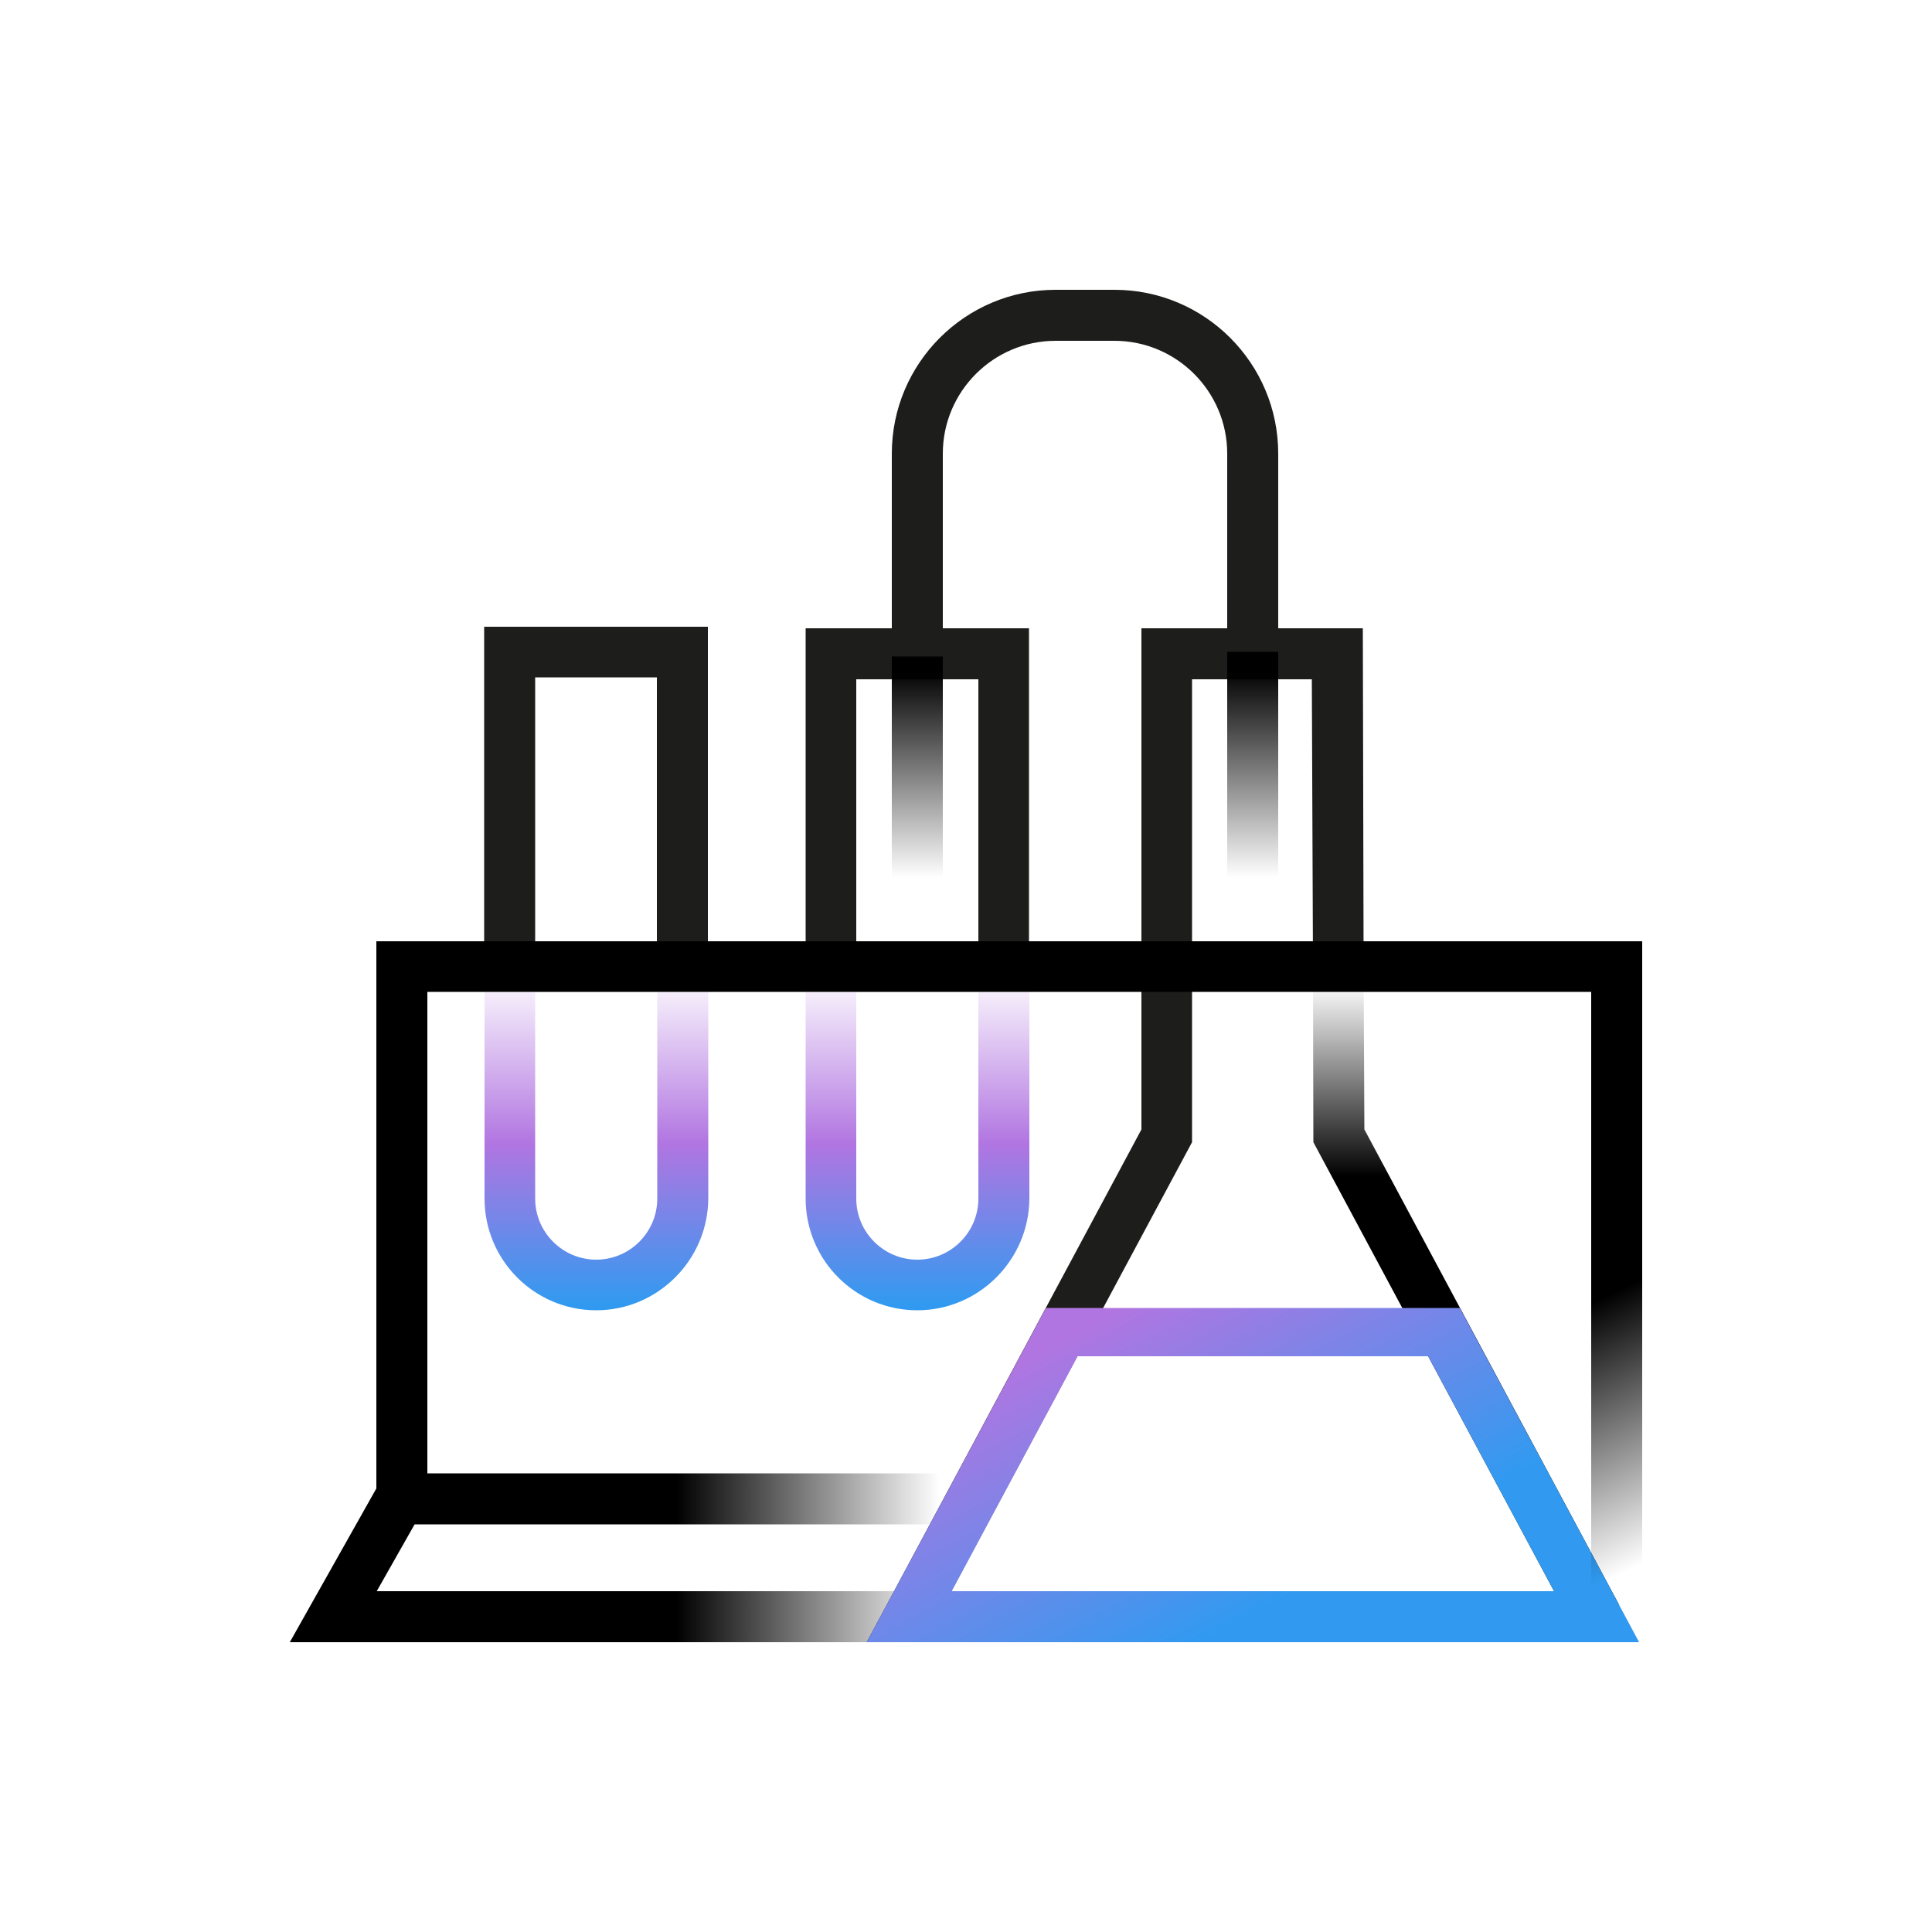 <svg xmlns="http://www.w3.org/2000/svg" id="Calque_1" x="0" y="0" version="1.1" viewBox="0 0 500 500" xml:space="preserve"><style></style><path fill="none" d="M138.5 175.3H170v78.3h-31.5zM221.6 175.8h31.5v77.8h-31.5z"/><path fill="#1d1d1b" d="M138.5 175.3H170v78.3h13.2v-91.4h-57.9v91.4h13.2zM221.6 175.8h31.6v77.8h13.1v-91h-57.8v91h13.1zM413.2 425H224.3l71.1-132.7V162.6h57.3l.2 87.6h-13.1l-.3-74.4h-31v119.8l-62.3 116.2h167z"/><linearGradient id="SVGID_1_" x1="379.385" x2="379.385" y1="304.576" y2="251.053" gradientUnits="userSpaceOnUse"><stop offset="0"/><stop offset=".936" stop-opacity="0"/></linearGradient><path fill="url(#SVGID_1_)" d="M407.4 421.5l-67.5-125.9-.1-45.4h13.1l.2 42.1 65.9 123z"/><linearGradient id="SVGID_00000109018145402719472400000010029981679109377190_" x1="175.061" x2="247.859" y1="403.148" y2="403.148" gradientUnits="userSpaceOnUse"><stop offset="0"/><stop offset=".936" stop-opacity="0"/></linearGradient><path fill="url(#SVGID_00000109018145402719472400000010029981679109377190_)" d="M235.3 425H75l24.6-43.7h149.5v13.2H107.3l-9.8 17.3h137.8z"/><path fill="#1d1d1b" d="M244 169.9h-13.2v-52.5c0-23.4 19-42.4 42.4-42.4h15.2c23.4 0 42.4 19 42.4 42.4v51.3h-13.2v-51.3c0-16.1-13.1-29.2-29.2-29.2h-15.2c-16.1 0-29.2 13.1-29.2 29.2v52.5z"/><linearGradient id="SVGID_00000013190580111718821360000006602270139863512728_" x1="324.221" x2="324.221" y1="173.27" y2="230.787" gradientUnits="userSpaceOnUse"><stop offset="0"/><stop offset=".936" stop-opacity="0"/></linearGradient><path fill="url(#SVGID_00000013190580111718821360000006602270139863512728_)" d="M317.6 168.7h13.2v169.7h-13.2z"/><linearGradient id="SVGID_00000052071494229068004110000002525780707245933243_" x1="237.391" x2="237.391" y1="173.27" y2="230.787" gradientUnits="userSpaceOnUse"><stop offset="0"/><stop offset=".936" stop-opacity="0"/></linearGradient><path fill="url(#SVGID_00000052071494229068004110000002525780707245933243_)" d="M230.8 169.9H244v77.2h-13.2z"/><linearGradient id="SVGID_00000034091430901923565010000015582185175530871478_" x1="280.738" x2="321.176" y1="343.124" y2="419.244" gradientUnits="userSpaceOnUse"><stop offset="0" stop-color="#b175e1"/><stop offset="1" stop-color="#319af0"/></linearGradient><path fill="url(#SVGID_00000034091430901923565010000015582185175530871478_)" d="M377.8 338.5H270.7L224.3 425h199.9l-46.4-86.5zM278.9 351h90.7l32.6 60.8H246.3l32.6-60.8z"/><linearGradient id="SVGID_00000178181733676300322350000014258059083538272181_" x1="154.254" x2="154.254" y1="255.586" y2="337.82" gradientUnits="userSpaceOnUse"><stop offset="0" stop-color="#b175e1" stop-opacity=".1"/><stop offset=".492" stop-color="#b175e1"/><stop offset="1" stop-color="#319af0"/></linearGradient><path fill="url(#SVGID_00000178181733676300322350000014258059083538272181_)" d="M154.3 339.1c-16 0-28.9-13-28.9-28.9v-66.6h57.9v66.6c-.1 15.9-13.1 28.9-29 28.9zm-15.8-82.3v53.4c0 8.7 7.1 15.8 15.8 15.8 8.7 0 15.8-7.1 15.8-15.8v-53.4h-31.6z"/><linearGradient id="SVGID_00000114795291408510869270000015992105719159717774_" x1="237.391" x2="237.391" y1="255.586" y2="337.82" gradientUnits="userSpaceOnUse"><stop offset="0" stop-color="#b175e1" stop-opacity=".1"/><stop offset=".492" stop-color="#b175e1"/><stop offset="1" stop-color="#319af0"/></linearGradient><path fill="url(#SVGID_00000114795291408510869270000015992105719159717774_)" d="M237.4 339.1c-16 0-28.9-13-28.9-28.9v-66.6h57.9v66.6c-.1 15.9-13.1 28.9-29 28.9zm-15.8-82.3v53.4c0 8.7 7.1 15.8 15.8 15.8s15.8-7.1 15.8-15.8v-53.4h-31.6z"/><linearGradient id="SVGID_00000099644284346837549290000004181705119493370007_" x1="298.977" x2="330.377" y1="393.089" y2="456.602" gradientUnits="userSpaceOnUse"><stop offset="0"/><stop offset=".936" stop-opacity="0"/></linearGradient><path fill="url(#SVGID_00000099644284346837549290000004181705119493370007_)" d="M425 425h-13.2V256.7H110.6v133.2H97.4V243.6H425z"/></svg>